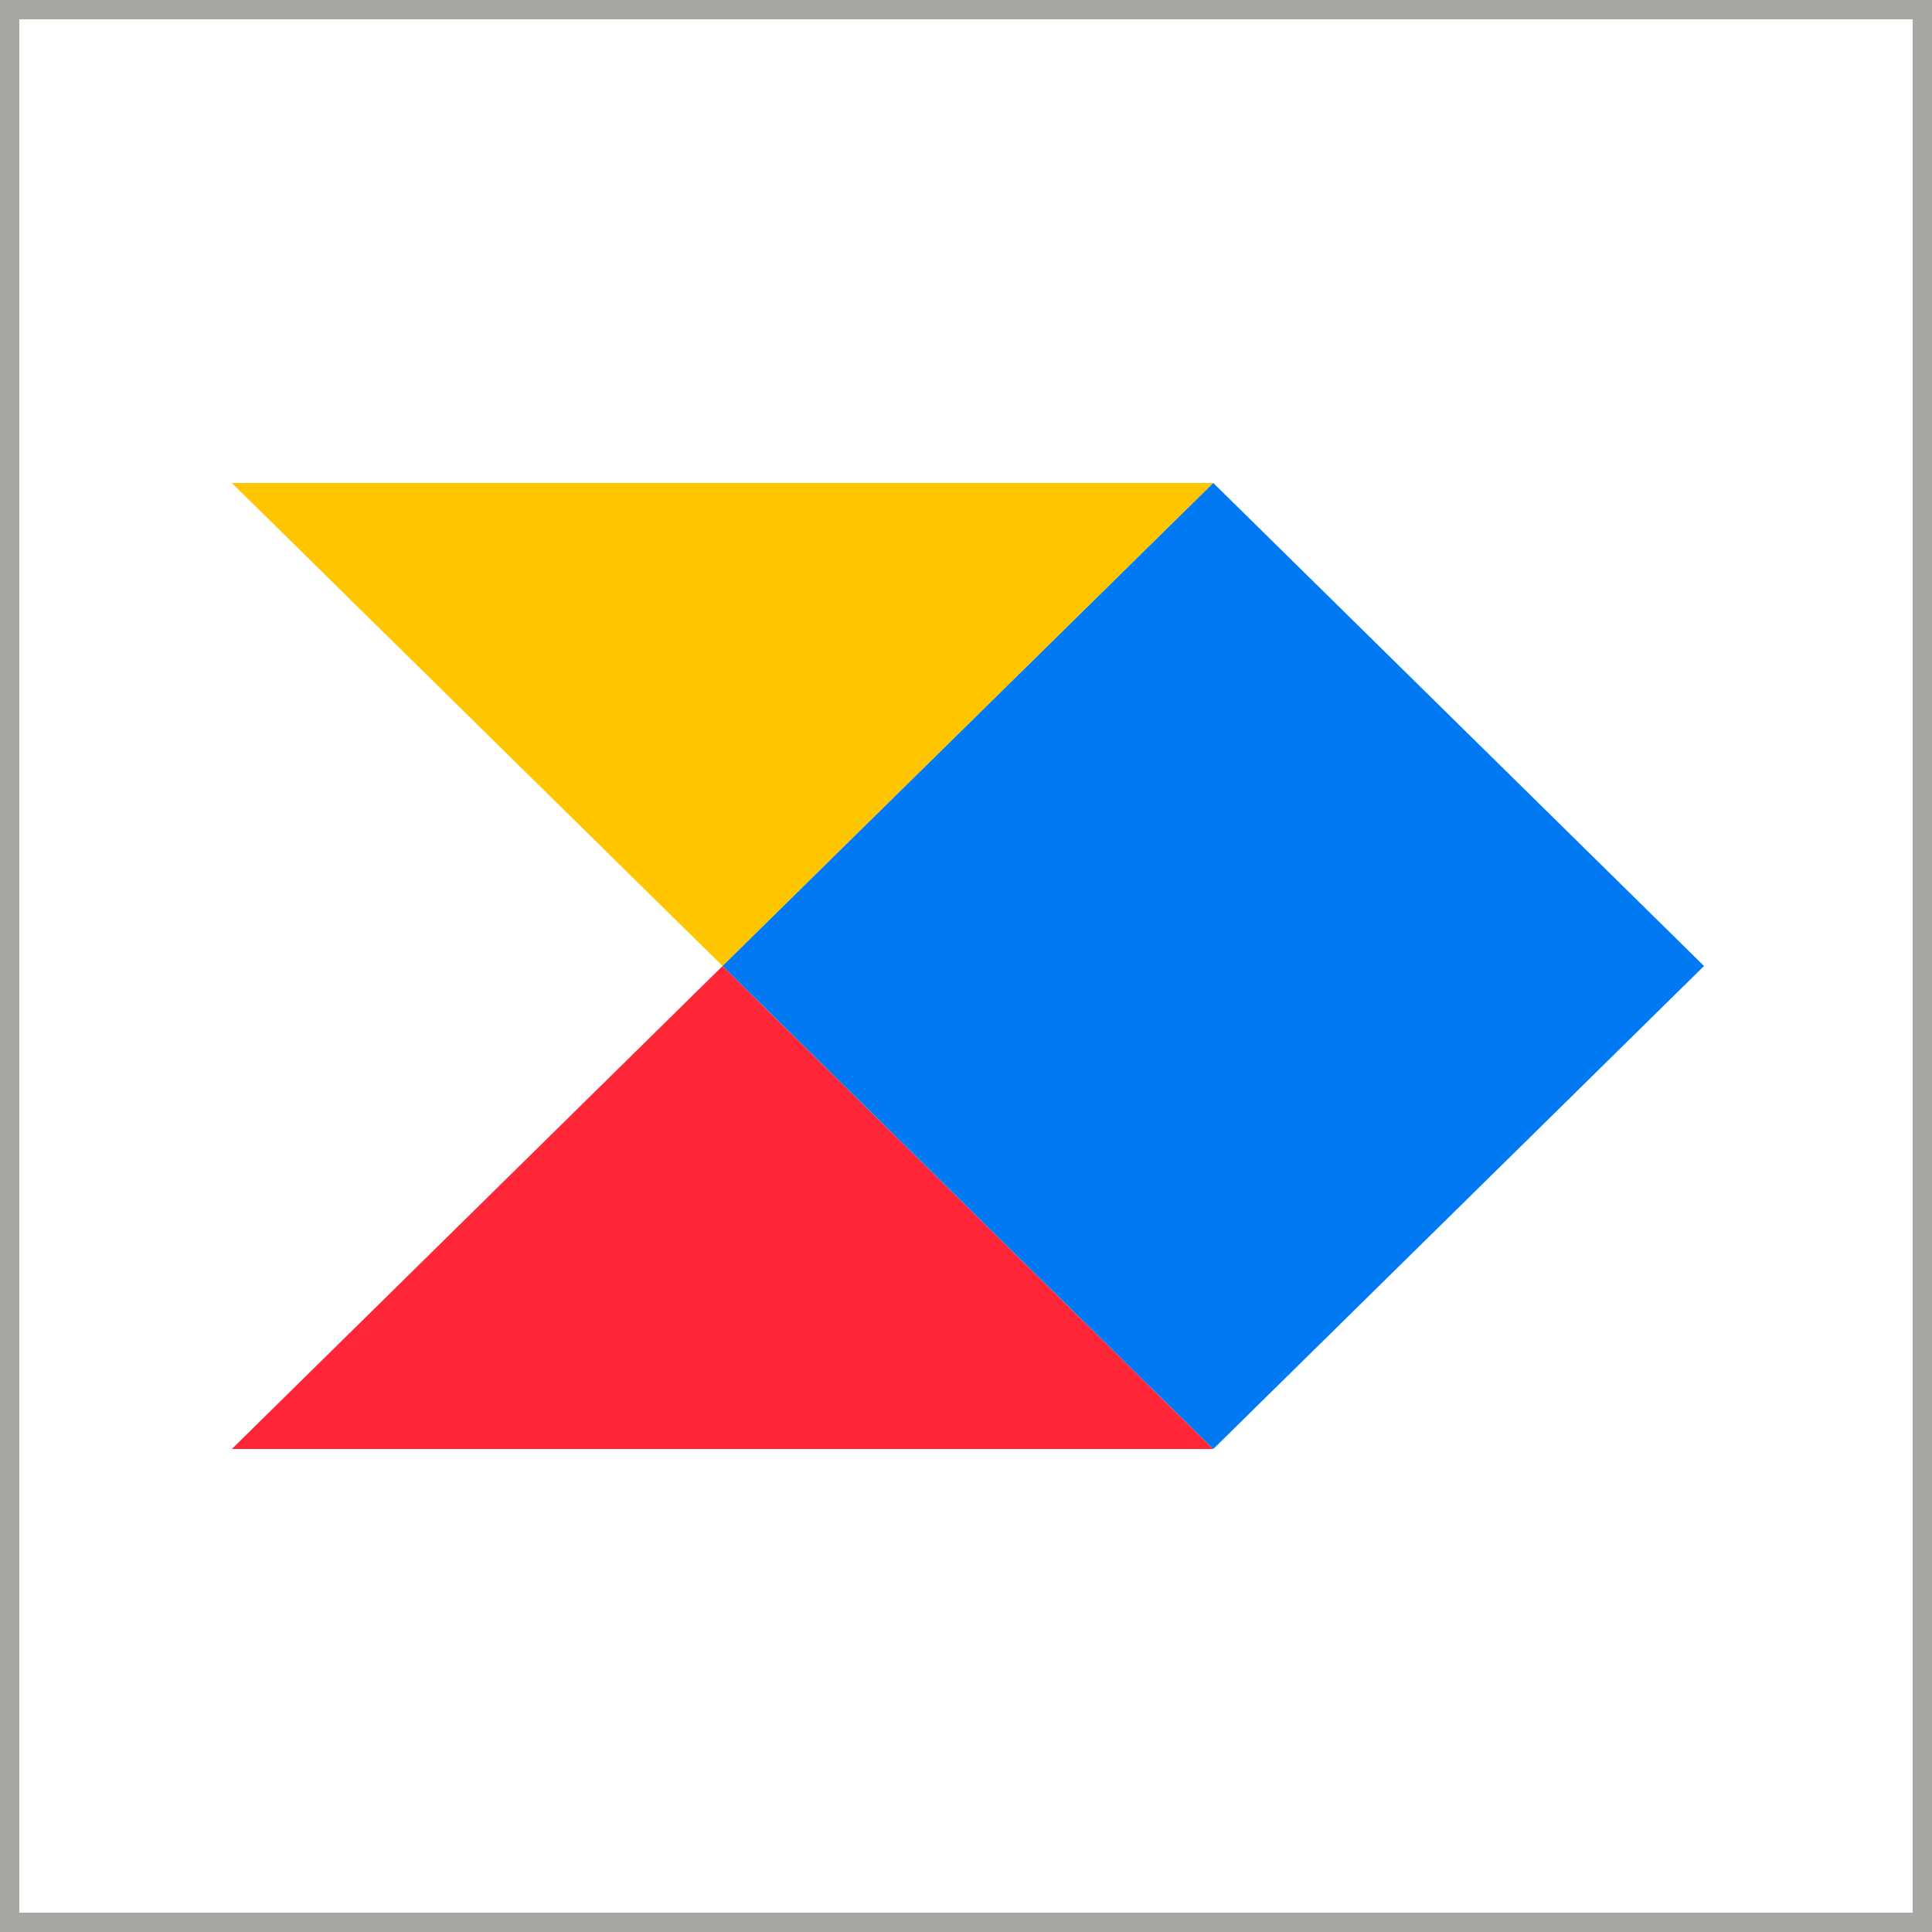 <?xml version="1.0" encoding="UTF-8"?> <svg xmlns="http://www.w3.org/2000/svg" width="100" height="100" viewBox="0 0 100 100" fill="none"><rect x="0" y="0" width="100" height="100" fill="#333333" stroke="none"/><rect x="0.5" y="0.5" width="99" height="99" fill="white"></rect><g clip-path="url(#clip0_1825_11021)"><path d="M37.4 50L62.8 75H12L37.4 50Z" fill="#FF2638"></path><path d="M12 25L37.4 50L62.8 25H12Z" fill="#FFC600"></path><path d="M37.4 50L62.8 75L88.2 50L62.8 25L37.4 50Z" fill="#0079F2"></path></g><rect x="0.5" y="0.5" width="99" height="99" stroke="#A8A7A4"></rect><defs><clipPath id="clip0_1825_11021"><rect width="76.2" height="50" fill="white" transform="translate(12 25)"></rect></clipPath></defs></svg> 